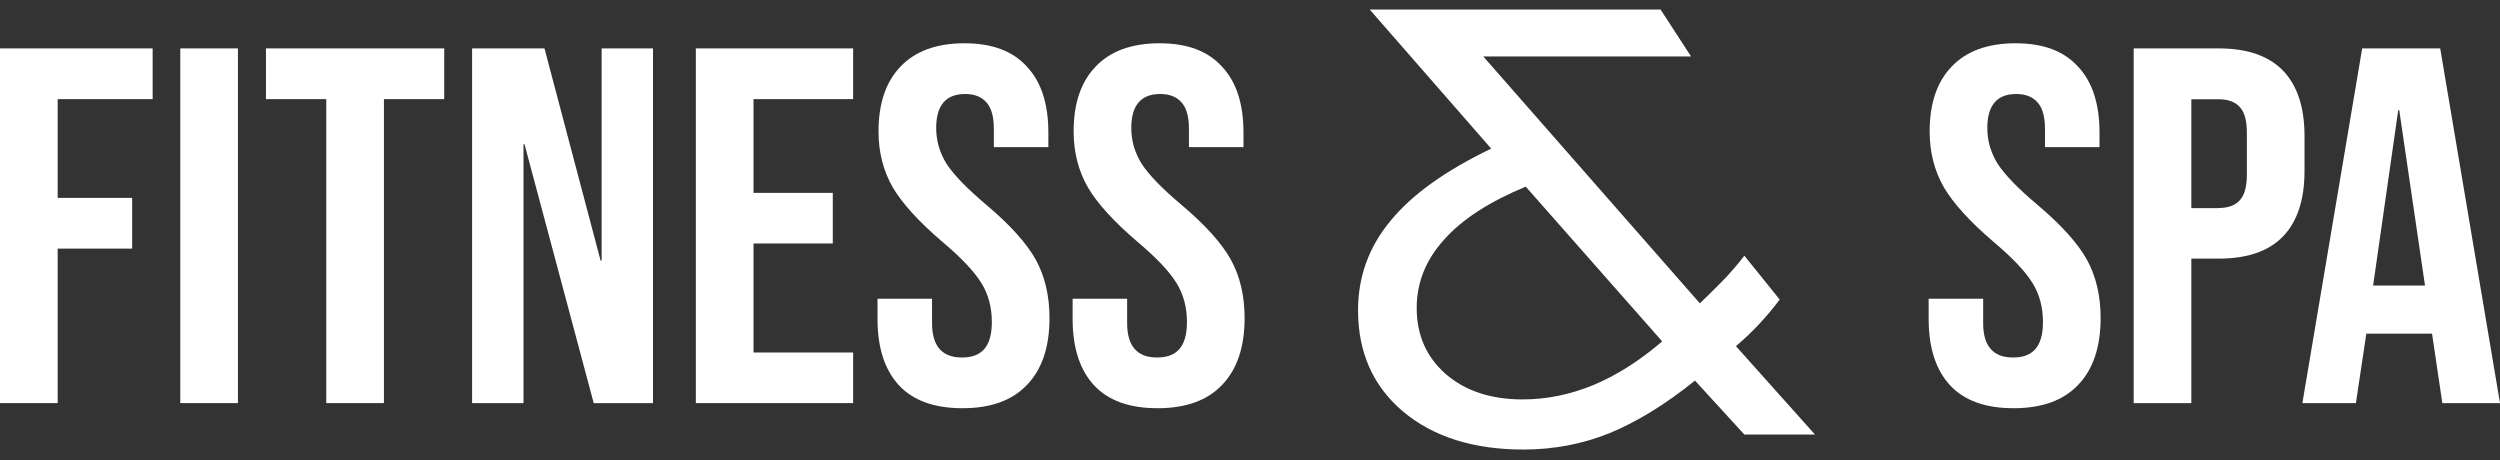 <?xml version="1.0" encoding="UTF-8"?> <svg xmlns="http://www.w3.org/2000/svg" width="125" height="23" viewBox="0 0 125 23" fill="none"><rect x="0" y="0" width="125" height="23" fill="#333333" stroke="none"/><g clip-path="url(#clip0_196_2344)"><path d="M0 2.42H7.632V4.956H2.883V9.894H6.608V12.43H2.883V20.155H0V2.42Z" fill="white"></path><path d="M11.897 2.42H9.014V20.155H11.897V2.42Z" fill="white"></path><path d="M16.313 4.956H13.298V2.42H22.211V4.956H19.196V20.155H16.313V4.956Z" fill="white"></path><path d="M23.605 2.42H27.224L30.031 13.035H30.082V2.42H32.651V20.155H29.686L26.225 7.211H26.175V20.155H23.605V2.42Z" fill="white"></path><path d="M34.792 2.42H42.657V4.956H37.676V9.644H41.639V12.174H37.676V17.625H42.657V20.155H34.792V2.42Z" fill="white"></path><path d="M48.122 20.411C46.721 20.411 45.666 20.032 44.95 19.269C44.233 18.492 43.876 17.386 43.876 15.95V14.936H46.602V16.152C46.602 17.301 47.098 17.875 48.097 17.875C48.587 17.875 48.951 17.741 49.196 17.472C49.46 17.185 49.592 16.726 49.592 16.103C49.592 15.357 49.416 14.71 49.07 14.154C48.718 13.579 48.072 12.895 47.129 12.1C45.942 11.086 45.113 10.175 44.636 9.363C44.164 8.538 43.926 7.609 43.926 6.576C43.926 5.176 44.29 4.095 45.025 3.331C45.76 2.555 46.828 2.164 48.222 2.164C49.617 2.164 50.641 2.555 51.344 3.331C52.06 4.089 52.418 5.189 52.418 6.625V7.358H49.692V6.448C49.692 5.836 49.573 5.403 49.328 5.128C49.083 4.84 48.725 4.7 48.254 4.7C47.293 4.7 46.809 5.268 46.809 6.399C46.809 7.04 46.985 7.639 47.33 8.195C47.695 8.751 48.354 9.43 49.296 10.224C50.502 11.239 51.331 12.161 51.79 12.986C52.242 13.811 52.475 14.783 52.475 15.901C52.475 17.356 52.098 18.468 51.35 19.244C50.615 20.02 49.541 20.411 48.128 20.411H48.122Z" fill="white"></path><path d="M57.877 20.411C56.476 20.411 55.421 20.032 54.705 19.269C53.989 18.492 53.631 17.386 53.631 15.95V14.936H56.357V16.152C56.357 17.301 56.853 17.875 57.852 17.875C58.342 17.875 58.706 17.741 58.951 17.472C59.215 17.185 59.347 16.726 59.347 16.103C59.347 15.357 59.171 14.71 58.826 14.154C58.474 13.579 57.827 12.895 56.885 12.1C55.697 11.086 54.868 10.175 54.391 9.363C53.92 8.538 53.681 7.609 53.681 6.576C53.681 5.176 54.045 4.095 54.78 3.331C55.515 2.555 56.583 2.164 57.978 2.164C59.372 2.164 60.396 2.555 61.099 3.331C61.816 4.089 62.174 5.189 62.174 6.625V7.358H59.447V6.448C59.447 5.836 59.328 5.403 59.083 5.128C58.838 4.84 58.48 4.7 58.009 4.7C57.048 4.7 56.564 5.268 56.564 6.399C56.564 7.04 56.74 7.639 57.086 8.195C57.45 8.751 58.109 9.43 59.052 10.224C60.258 11.239 61.087 12.161 61.545 12.986C61.998 13.811 62.23 14.783 62.23 15.901C62.23 17.356 61.853 18.468 61.106 19.244C60.371 20.02 59.297 20.411 57.883 20.411H57.877Z" fill="white"></path><path d="M100.678 20.411C99.278 20.411 98.222 20.032 97.506 19.269C96.79 18.492 96.432 17.386 96.432 15.95V14.936H99.158V16.152C99.158 17.301 99.654 17.875 100.653 17.875C101.143 17.875 101.508 17.741 101.752 17.472C102.016 17.185 102.148 16.726 102.148 16.103C102.148 15.357 101.972 14.71 101.627 14.154C101.275 13.579 100.628 12.895 99.686 12.1C98.499 11.086 97.67 10.175 97.192 9.363C96.721 8.538 96.482 7.609 96.482 6.576C96.482 5.176 96.847 4.095 97.582 3.331C98.317 2.555 99.384 2.164 100.779 2.164C102.173 2.164 103.197 2.555 103.901 3.331C104.617 4.089 104.975 5.189 104.975 6.625V7.358H102.249V6.448C102.249 5.836 102.129 5.403 101.884 5.128C101.639 4.84 101.281 4.7 100.81 4.7C99.849 4.7 99.365 5.268 99.365 6.399C99.365 7.04 99.541 7.639 99.887 8.195C100.251 8.751 100.911 9.43 101.853 10.224C103.059 11.239 103.888 12.161 104.347 12.986C104.799 13.811 105.031 14.783 105.031 15.901C105.031 17.356 104.654 18.468 103.907 19.244C103.172 20.02 102.098 20.411 100.685 20.411H100.678Z" fill="white"></path><path d="M110.93 10.401C111.401 10.401 111.753 10.273 111.979 10.023C112.224 9.772 112.343 9.338 112.343 8.733V6.631C112.343 6.02 112.224 5.592 111.979 5.341C111.753 5.091 111.401 4.963 110.93 4.963H109.567V10.408H110.93V10.401ZM106.684 2.42H110.93C112.362 2.42 113.436 2.793 114.152 3.533C114.868 4.278 115.226 5.366 115.226 6.802V8.55C115.226 9.986 114.868 11.074 114.152 11.819C113.436 12.565 112.362 12.931 110.93 12.931H109.567V20.155H106.684V2.42Z" fill="white"></path><path d="M121.25 14.276L119.962 5.506H119.912L118.656 14.276H121.25ZM118.103 2.42H122.01L125 20.155H122.117L121.595 16.635V16.684H118.316L117.795 20.155H115.119L118.109 2.42H118.103Z" fill="white"></path><path d="M88.982 14.979C88.674 15.394 88.342 15.791 87.977 16.183C87.613 16.574 87.224 16.946 86.796 17.307L90.747 21.725H87.217L84.749 19.03C83.254 20.234 81.822 21.108 80.458 21.664C79.108 22.208 77.676 22.477 76.168 22.477C73.668 22.477 71.664 21.841 70.151 20.576C68.656 19.311 67.902 17.625 67.902 15.516C67.902 13.836 68.442 12.345 69.529 11.037C70.609 9.717 72.293 8.519 74.56 7.431L68.486 0.477H83.028L84.554 2.824H74.164L84.994 15.168C85.572 14.612 86.017 14.166 86.338 13.83C86.658 13.481 86.953 13.133 87.217 12.785L88.982 14.973V14.979ZM83.109 17.069L76.287 9.332C74.472 10.084 73.103 10.964 72.198 11.99C71.287 12.999 70.835 14.135 70.835 15.4C70.835 16.757 71.325 17.863 72.299 18.712C73.272 19.55 74.554 19.971 76.13 19.971C77.318 19.971 78.499 19.733 79.661 19.256C80.835 18.767 81.985 18.034 83.109 17.069Z" fill="white"></path></g><defs><clipPath id="clip0_196_2344"><rect width="125" height="22" fill="white" transform="translate(0 0.477)"></rect></clipPath></defs></svg> 